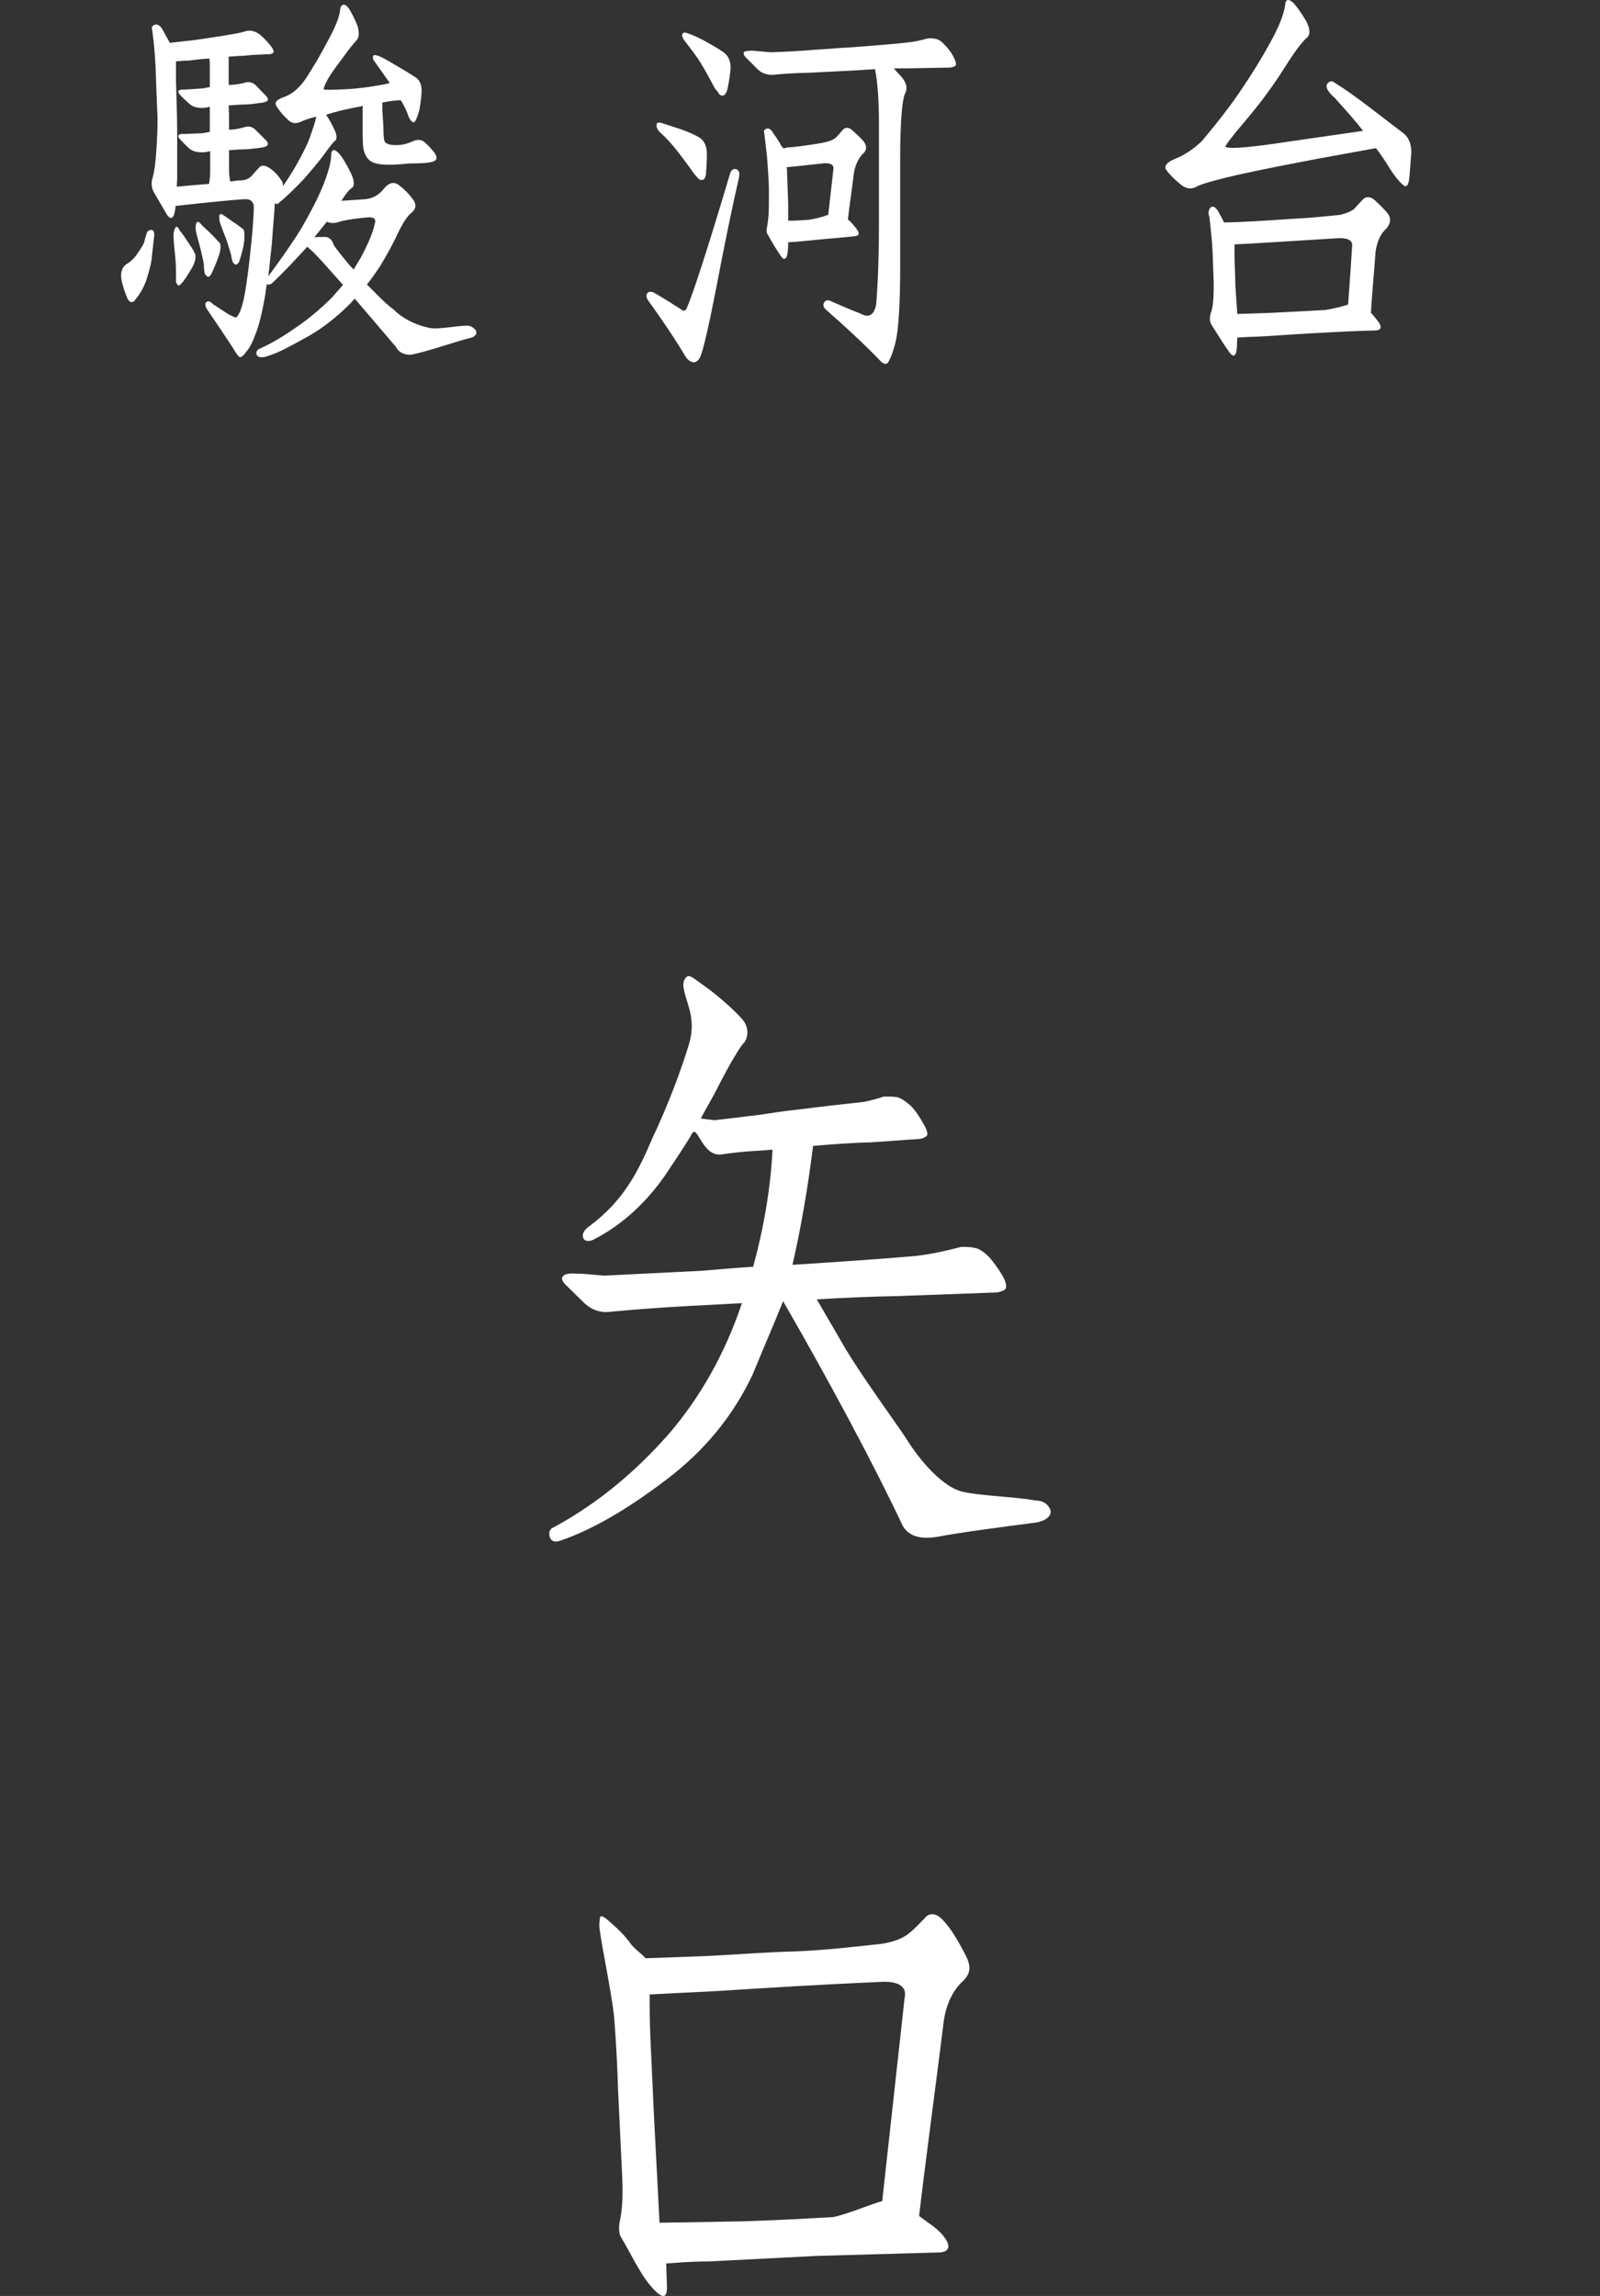 <?xml version="1.0" encoding="utf-8"?>
<!-- Generator: Adobe Illustrator 25.2.1, SVG Export Plug-In . SVG Version: 6.00 Build 0)  -->
<svg version="1.1" id="レイヤー_1" xmlns="http://www.w3.org/2000/svg" xmlns:xlink="http://www.w3.org/1999/xlink" x="0px"
	 y="0px" width="230px" height="330px" viewBox="0 0 230 330" style="enable-background:new 0 0 230 330;" xml:space="preserve">
<rect x="0" y="0" width="230" height="330" fill="#333333" stroke="none"/>
<style type="text/css">
	.st0{fill:#FFFFFF;}
</style>
<g>
	<path class="st0" d="M110.251,32.732c-0.112,0.339-0.055,0.79,0.17,1.073
		c0.508,0.903,1.073,1.92,1.751,2.88c0.62,1.017,1.073,0.564,1.128-1.356
		v-0.508c0.228,0,0.623-0.056,1.018-0.056l4.065-0.396
		c1.526-0.113,2.994-0.281,4.35-0.396c0.791-0.056,0.903-0.395,0.395-1.073
		c-0.395-0.508-0.79-1.016-1.243-1.355c0.17-1.582,0.508-3.785,0.848-6.552
		c0.17-1.187,0.62-2.146,1.243-2.824c0.678-0.565,0.678-1.243,0.113-1.921
		c-0.565-0.621-1.186-1.186-1.638-1.581c-0.453-0.396-0.961-0.396-1.298,0
		c-0.34,0.395-0.678,0.79-0.961,1.073c-0.34,0.339-1.073,0.622-1.976,0.791
		c-0.565,0.114-1.356,0.226-2.146,0.339c-0.735,0.113-1.581,0.226-2.374,0.283
		c-0.395,0-0.845,0.113-1.073,0.169c-0.168-0.169-0.396-0.451-0.508-0.734
		c-0.338-0.564-0.678-1.073-1.015-1.525c-0.283-0.508-0.623-0.678-0.903-0.564
		c-0.34,0.113-0.453,0.338-0.34,0.564l0.395,3.388
		c0.113,1.356,0.225,2.938,0.283,4.688c0,1.695,0,2.994-0.057,3.784
		C110.421,31.715,110.309,32.393,110.251,32.732z M114.261,23.922l4.18-0.453
		c1.016-0.056,1.468,0.226,1.356,0.904l-0.736,6.495
		c-0.733,0.283-1.694,0.564-2.879,0.734c-0.565,0-1.298,0.113-2.204,0.113h-0.678
		V29.23l-0.168-4.8c0-0.113-0.057-0.283-0.057-0.395
		C113.358,24.034,113.811,23.922,114.261,23.922z"/>
	<path class="st0" d="M21.785,33.041c-0.338,0-0.62,0.169-0.678,0.452
		c-0.113,0.339-0.28,0.847-0.396,1.412c-0.338,0.678-0.79,1.298-1.185,1.864
		c-0.396,0.508-0.903,0.959-1.411,1.242c-0.566,0.395-0.791,1.13-0.678,2.034
		c0.112,0.791,0.453,1.751,0.791,2.654c0.338,0.848,0.848,0.961,1.298,0.283
		c0.678-0.847,1.243-1.864,1.581-2.937c0.34-1.129,0.678-2.259,0.735-3.276
		l0.338-2.993C22.181,33.379,22.068,33.098,21.785,33.041z"/>
	<path class="st0" d="M98.692,51.478c0.791,0.848,1.468,0.792,1.976-0.169
		c0.453-1.129,1.243-4.519,2.316-10.054c1.073-5.648,2.146-10.9,3.22-15.644
		c0.17-0.678,0.055-1.186-0.396-1.3c-0.395-0.113-0.735,0.114-0.903,0.79
		c-3.22,10.788-5.311,17.227-6.214,19.26c-0.113,0.225-0.283,0.339-0.508,0.281
		c-1.243-0.79-2.654-1.694-4.01-2.484c-0.453-0.283-0.906-0.283-1.073-0.057
		c-0.228,0.226-0.228,0.621,0.055,1.073C95.303,46.114,97.166,48.937,98.692,51.478z
		"/>
	<path class="st0" d="M98.504,5.987c0.79,1.017,1.638,2.089,2.316,3.22
		c0.678,1.129,1.353,2.371,1.976,3.557c0.225,0.226,0.45,0.509,0.565,0.734
		c0.168,0.226,0.45,0.283,0.621,0.226c0.225-0.056,0.508-0.452,0.62-1.073
		c0.112-0.508,0.283-1.412,0.395-2.542c0.115-1.017-0.168-1.92-0.845-2.485
		c-0.51-0.395-1.356-0.903-2.374-1.468c-0.958-0.564-2.031-1.073-2.879-1.356
		c-0.283-0.113-0.565-0.169-0.678-0.056c-0.17,0.114-0.225,0.339-0.113,0.566
		C98.222,5.592,98.392,5.874,98.504,5.987z"/>
	<path class="st0" d="M94.832,18.978c0.961,0.847,1.864,1.864,2.599,2.823
		c0.791,1.017,1.638,2.146,2.372,3.22c0.227,0.226,0.453,0.509,0.623,0.678
		c0.168,0.17,0.45,0.227,0.675,0.114c0.228-0.114,0.398-0.509,0.398-1.13
		c0.055-0.564,0.113-1.412,0.113-2.542c0-1.073-0.34-1.92-1.073-2.372
		c-0.565-0.339-1.413-0.734-2.487-1.13l-2.937-0.96
		c-0.283-0.113-0.565-0.056-0.678,0.056c-0.055,0.114-0.113,0.395,0,0.621
		C94.494,18.582,94.72,18.864,94.832,18.978z"/>
	<path class="st0" d="M107.372,8.415l1.581,1.582c0.678,0.622,1.523,0.847,2.429,0.734
		c1.073-0.113,2.767-0.227,5.083-0.283l6.664-0.339l2.654-0.169
		c0.34,1.637,0.566,4.235,0.566,7.737v14.459c0,4.971-0.17,8.868-0.396,11.578
		c-0.113,0.734-0.395,1.3-0.79,1.525c-0.34,0.226-0.903,0.17-1.468-0.169
		c-1.186-0.451-2.654-1.073-4.18-1.751c-0.453-0.226-0.791-0.226-1.016,0.113
		c-0.227,0.339-0.17,0.678,0.168,1.017c3.277,2.88,5.989,5.422,8.077,7.624
		c0.225,0.17,0.453,0.226,0.62,0.226c0.113,0,0.34-0.17,0.453-0.509
		c0.225-0.339,0.62-1.355,0.961-2.823c0.338-1.468,0.62-4.914,0.62-10.167
		V22.931c0-5.365,0.283-8.529,0.678-9.433c0.453-0.791,0.225-1.694-0.62-2.598
		c-0.395-0.395-0.736-0.791-0.961-1.073h1.638l6.439-0.113
		c0.225,0,0.508-0.113,0.733-0.226c0.226-0.169,0.113-0.621-0.225-1.298
		c-0.34-0.678-0.79-1.243-1.243-1.695c-0.453-0.508-0.903-0.847-1.356-0.903
		c-0.338-0.114-0.79-0.114-1.185-0.057c-0.791,0.226-1.694,0.453-2.767,0.565
		c-0.961,0.113-3.897,0.395-8.643,0.734c-1.356,0.056-3.049,0.226-5.025,0.339
		c-1.976,0.169-4.067,0.283-6.101,0.339l-2.596-0.226
		c-0.566,0-1.018,0.056-1.186,0.17C106.807,7.681,106.92,8.02,107.372,8.415z"/>
	<path class="st0" d="M26.826,34.51c-0.452-0.734-0.848-1.187-1.018-1.412
		c-0.225-0.565-0.508-0.678-0.678-0.226c-0.168,0.395-0.225,0.847-0.168,1.356
		c0,0.622,0.113,1.468,0.225,2.598s0.113,1.976,0.113,2.542v1.073
		c0,0.113,0.113,0.339,0.228,0.508c0.113,0.17,0.338,0.057,0.62-0.281
		c0.283-0.283,0.733-0.961,1.298-1.921c0.565-0.847,0.735-1.637,0.623-2.202
		C27.786,35.864,27.276,35.187,26.826,34.51z"/>
	<path class="st0" d="M197.462,28.635c-0.565-0.395-1.131-0.395-1.526,0
		c-0.395,0.453-0.845,0.904-1.186,1.299c-0.395,0.396-1.185,0.734-2.201,0.961
		c-1.808,0.169-3.785,0.395-5.876,0.508c-2.089,0.113-4.177,0.283-6.269,0.395
		c-1.976,0.113-3.502,0.17-4.46,0.17c-0.227-0.566-0.565-1.073-0.79-1.526
		c-0.398-0.678-0.793-0.903-1.131-0.621c-0.283,0.281-0.396,0.791-0.17,1.355
		c0.17,1.695,0.395,3.39,0.453,4.971l0.17,4.688
		c0,1.978-0.115,3.389-0.395,4.066c-0.228,0.622-0.228,1.299,0.055,1.751
		c1.243,1.978,2.091,3.332,2.654,4.066c0.566,0.734,0.961,0.397,1.018-0.903
		c0-0.452,0.055-0.904,0.055-1.3c0.678,0,1.468-0.113,2.487-0.113
		c2.484-0.113,5.308-0.339,8.358-0.508c3.107-0.17,6.156-0.339,8.926-0.395
		c0.903,0,1.073-0.453,0.508-1.243c-0.34-0.451-0.736-0.961-1.073-1.3
		c0.113-2.145,0.395-5.083,0.678-8.867c0.225-1.412,0.733-2.542,1.524-3.219
		c0.678-0.791,0.735-1.581,0.115-2.315
		C198.705,29.764,197.97,29.088,197.462,28.635z M194.355,35.525
		c-0.225,3.785-0.453,6.609-0.565,8.246c-0.846,0.283-1.976,0.566-3.332,0.791
		l-7.567,0.395l-5.028,0.17l-0.283-4.123c0-1.356-0.112-2.824-0.112-4.124v-1.751
		l4.067-0.225l11.014-0.678C193.902,34.227,194.525,34.622,194.355,35.525z"/>
	<path class="st0" d="M148.974,215.683c-3.119-0.573-8.085-0.668-10.7-1.303
		c-2.615-0.635-5.862-4.111-8.149-7.836c-1.787-2.658-5.94-8.339-8.481-12.507
		l-4.226-7.277c4.037-0.251,8.072-0.412,11.752-0.477l13.994-0.515
		c0.447-0.008,0.895-0.194,1.256-0.381c0.358-0.275,0.267-0.991-0.27-1.968
		c-0.628-1.065-1.346-2.04-1.974-2.747c-0.718-0.705-1.436-1.23-2.064-1.308
		c-0.718-0.168-1.433-0.155-1.974-0.146c-1.794,0.48-3.855,0.965-6.279,1.276
		c-2.241,0.219-8.252,0.684-17.941,1.302c1.167-5.099,2.153-10.622,2.962-17.095
		c2.602-0.226,5.923-0.463,8.077-0.501c2.421-0.133,4.753-0.352,7.084-0.484
		c0.27-0.005,0.718-0.102,1.078-0.378c0.358-0.186,0.178-0.9-0.36-1.787
		c-0.538-0.978-1.166-1.953-1.884-2.658c-0.718-0.615-1.433-1.14-2.064-1.22
		c-0.538-0.08-1.256-0.068-1.794-0.059c-0.805,0.284-1.884,0.573-2.869,0.769
		c-1.076,0.109-5.027,0.537-9.96,1.161c-1.346,0.114-3.049,0.413-5.203,0.72
		c-2.064,0.216-4.125,0.521-6.279,0.739l-1.973-0.234
		c0.808-1.539,1.703-2.991,2.421-4.438c1.916-3.771,3.238-5.832,3.68-6.344
		c0.628-0.549,1.02-2.193-0.147-3.506c-1.246-1.402-3.501-3.386-5.14-4.556
		c-1.538-1.098-2.34-1.795-2.697-1.61c-0.358,0.186-0.628,0.639-0.628,1.267
		c0.18,2.329,1.95,4.449,0.872,8.325c-1.166,3.878-3.114,9.061-5.268,13.584
		c-1.974,4.61-3.998,8.961-9.117,12.759c-0.805,0.555-1.074,1.22-0.872,1.682
		c0.199,0.461,0.651,0.538,1.324,0.316c4.126-2.065,7.858-5.414,10.82-9.862
		c1.076-1.634,2.647-3.943,3.477-5.422c0.831-1.48,1.454,3.401,4.325,2.954
		c1.169-0.182,3.052-0.413,5.473-0.545c0.538-0.01,1.256-0.112,1.794-0.121
		c-0.27,5.477-1.256,11.235-2.782,16.824c-2.241,0.128-4.753,0.352-7.444,0.578
		l-13.994,0.695c-1.704-0.149-3.139-0.304-4.038-0.288
		c-0.895-0.074-1.614,0.029-1.884,0.392c-0.267,0.274-0.09,0.808,0.628,1.423
		l2.511,2.469c1.078,0.966,2.334,1.393,3.767,1.189
		c2.424-0.222,6.191-0.558,11.214-0.825l7.624-0.404
		c-2.421,7.22-5.921,13.381-10.316,18.572
		c-4.843,5.557-10.406,10.229-16.775,13.661c-0.538,0.188-0.718,0.73-0.538,1.355
		c0.181,0.624,0.718,0.794,1.346,0.604c4.575-1.516,9.688-4.477,15.249-8.701
		c5.651-4.225,9.778-9.321,12.557-15.201c1.526-3.704,3.052-7.229,4.398-10.573
		c6.817,11.812,13.347,24.077,17.179,32.257c0.841,1.508,2.528,2.017,4.964,1.615
		c2.981-0.59,8.922-1.364,14.322-2.077c0.873-0.179,1.358-0.47,1.64-0.747
		c0.464-0.455,0.484-0.995,0.055-1.524
		C150.398,216.016,149.692,215.67,148.974,215.683z"/>
	<path class="st0" d="M201.809,19.203l-4.8-3.671c-1.919-1.468-3.727-2.768-5.196-3.671
		c-0.225-0.227-0.565-0.227-0.848,0c-0.28,0.226-0.338,0.508-0.168,0.96
		c0.225,0.396,0.563,0.847,1.015,1.186c1.581,1.751,3.049,3.388,4.122,4.8
		l-13.273,1.92c-4.065,0.565-6.324,0.678-6.494,0.339
		c-0.057-0.113,0.848-1.355,2.824-3.671c1.976-2.315,3.84-4.8,5.421-7.286
		c1.583-2.542,2.769-4.123,3.447-4.688c0.508-0.395,0.508-1.242-0.115-2.429
		c-0.675-1.13-1.298-1.976-1.694-2.428c-0.338-0.395-0.678-0.565-0.903-0.565
		c-0.225,0-0.396,0.283-0.396,0.678c-0.227,1.581-1.018,3.389-2.146,5.422
		c-1.131,2.09-2.486,4.293-4.01,6.552c-1.526,2.316-3.502,4.858-5.818,7.624
		c-1.298,1.243-2.654,2.09-3.84,2.542c-1.243,0.509-1.638,1.073-1.298,1.582
		c0.395,0.564,1.073,1.298,1.919,1.976c0.848,0.79,1.751,0.904,2.542,0.395
		c0.848-0.395,2.824-0.959,5.819-1.637c3.049-0.678,7.004-1.468,11.804-2.373
		l8.075-1.468c0.735,0.961,1.413,1.976,1.921,2.824
		c0.62,1.017,1.298,1.864,1.864,2.372c0.566,0.565,0.903,0.226,1.018-1.016
		l0.28-3.614C202.883,20.785,202.545,19.824,201.809,19.203z"/>
	<path class="st0" d="M135.389,275.816c-0.898-0.897-1.881-0.892-2.474-0.099
		c-0.693,0.693-1.486,1.584-2.278,2.179c-0.693,0.594-1.98,1.188-3.864,1.485
		c-3.662,0.396-7.824,0.892-12.279,1.09c-4.458,0.099-9.011,0.496-13.469,0.693
		l-8.219,0.298c-0.497-0.595-1.698-1.388-2.292-2.278
		c-0.991-1.386-2.308-2.476-3.097-3.169c-0.793-0.693-1.191-0.793-1.191-0.197
		c-0.099,0.593-0.099,1.187,0,1.683c0.299,2.377,2.023,10.597,2.122,13.27
		c0.199,2.675,0.395,6.041,0.494,9.507l0.594,12.479
		c0.199,4.159-0.202,5.832-0.401,6.821c-0.099,0.99,0,1.683,0.298,2.08
		c0.989,1.584,2.679,5.171,4.165,6.854c1.582,1.882,2.375,1.982,2.375,0.297
		c0-0.791-0.099-2.584-0.099-3.475c1.386-0.099,3.566-0.297,6.142-0.297
		l15.449-0.793l17.498-0.496c1.585,0,1.883-0.89,0.892-2.178
		c-0.793-1.189-2.645-2.278-3.633-3.071c0.793-6.932,1.98-15.483,3.565-28.159
		c0.395-2.476,1.386-4.358,2.674-5.546c1.386-1.288,1.159-2.451,0.295-4.061
		C137.826,279.186,136.787,277.213,135.389,275.816z M130.048,287.069l-3.229,29.291
		c-1.52,0.405-5.036,1.899-7.061,2.304c-3.646,0.202-6.925,0.406-12.901,0.607
		l-12.05,0.203l-0.811-15.596l-0.506-11.037c-0.102-2.432-0.102-4.558-0.102-6.178
		l10.026-0.507c6.278-0.405,14.179-0.911,23.696-1.316
		C129.339,284.841,130.353,285.652,130.048,287.069z"/>
	<path class="st0" d="M32.587,34.566c0.283,0.903,0.508,1.581,0.621,2.033
		c0.057,0.453,0.17,0.848,0.225,0.96c0,0.113,0.17,0.339,0.34,0.452
		c0.225,0.056,0.453-0.056,0.621-0.452c0.17-0.451,0.395-1.242,0.623-2.259
		c0.168-1.017,0.168-1.864,0-2.316c-0.453-0.339-1.018-0.79-1.583-1.13
		c-0.563-0.395-0.903-0.678-1.128-0.79c-0.453-0.395-0.79-0.395-0.79,0
		c0,0.451,0.055,0.961,0.283,1.412C31.964,32.984,32.247,33.662,32.587,34.566z"/>
	<path class="st0" d="M67.294,46.812c-1.413-0.056-4.491,0.631-5.677,0.292
		c-2.089-0.451-3.84-1.411-5.083-2.654c-0.566-0.395-1.581-1.298-2.824-2.598
		l-0.961-0.961c0.678-0.847,1.298-1.751,1.864-2.598
		c1.073-1.751,1.976-3.444,2.654-4.914c0.678-1.411,1.356-2.427,1.979-2.88
		c0.62-0.564,0.62-1.298,0-1.976c-0.566-0.791-1.301-1.468-1.979-1.976
		c-0.678-0.453-1.353-0.283-2.031,0.508c-0.678,0.903-1.584,1.468-2.769,1.581
		l-3.387,0.226c0.621-1.017,1.186-1.695,1.524-1.864
		c0.34-0.283,0.34-0.848,0-1.751c-0.395-0.904-0.903-1.808-1.411-2.598
		c-0.565-0.791-1.018-1.13-1.243-1.073c-0.225,0.056-0.338,0.283-0.338,0.622
		c0,1.129-0.453,2.654-1.188,4.518c-0.79,1.92-1.864,3.954-3.104,6.1
		c-1.243,2.034-2.882,4.349-4.745,6.89l0.508-4.744
		c0.17-2.485,0.34-4.236,0.395-5.197v-0.564c0.17,0.169,0.395,0.169,0.566,0
		c1.185-0.96,2.371-2.146,3.559-3.388c1.186-1.356,2.202-2.543,2.992-3.614
		c0.736-1.073,1.298-1.751,1.526-1.921c0.338-0.225,0.338-0.79,0-1.525
		c-0.34-0.791-0.791-1.581-1.243-2.259c1.356-0.453,3.049-0.848,4.913-1.187
		c0.113,0,0.228-0.113,0.34-0.113v3.897c0,1.017,0.055,1.695,0.055,1.864
		c0.115,1.185,0.623,2.09,1.526,2.429c0.848,0.339,2.599,0.395,4.97,0.113
		c2.089,0,3.332-0.113,3.727-0.339c0.453-0.225,0.453-0.621,0.057-1.186
		c-0.395-0.508-0.848-1.017-1.301-1.412c-0.396-0.451-1.016-0.565-1.636-0.339
		c-0.735,0.339-1.526,0.622-2.316,0.622c-0.848,0.056-1.468-0.056-1.863-0.396
		c-0.113-0.114-0.228-0.678-0.228-1.638c0-0.96-0.112-1.976-0.167-2.993v-1.073
		c1.073-0.226,1.976-0.339,2.654-0.339c0.396,0.621,0.848,1.468,1.128,2.373
		c0.395,0.847,0.793,1.015,1.018,0.508c0.225-0.451,0.508-1.186,0.62-2.034
		c0.113-0.734,0.228-1.581,0.228-2.259c0-0.678-0.17-1.242-0.623-1.695
		c-0.45-0.339-1.128-0.734-1.751-1.13l-1.919-1.13
		c-0.565-0.339-1.243-0.734-1.921-1.017c-0.057,0-0.283-0.056-0.453-0.113
		c-0.225,0-0.338,0.113-0.338,0.339c0,0.227,0.113,0.452,0.225,0.564l2.204,3.107
		c-0.34,0.113-0.79,0.226-1.243,0.283c-1.185,0.225-2.937,0.508-5.025,0.622
		c-2.091,0.113-3.165,0.113-3.219,0c-0.058-0.114,0.167-0.678,0.563-1.412
		c0.453-0.791,1.188-1.807,2.091-2.994c0.791-1.13,1.524-2.033,2.034-2.598
		c0.395-0.396,0.45-1.073,0.168-2.09c-0.396-1.015-0.791-1.75-1.128-2.315
		c-0.34-0.566-0.678-0.791-0.906-0.734c-0.168,0-0.395,0.226-0.45,0.565
		C48.852,2.316,48.232,3.841,47.216,5.705c-0.961,1.864-1.866,3.388-2.544,4.461
		c-0.675,1.13-1.241,1.921-1.524,2.146c-0.678,0.791-1.468,1.356-2.486,1.695
		c-0.958,0.339-1.298,0.79-0.845,1.356c0.338,0.564,0.903,1.242,1.468,1.75
		c0.565,0.621,1.243,0.735,1.919,0.396c0.678-0.283,1.413-0.565,2.261-0.734
		c-0.115,0.62-0.395,1.468-0.736,2.428c-0.395,1.3-1.128,2.712-1.976,4.236
		c-0.565,1.017-1.298,2.203-2.091,3.332c0.058-0.339-0.055-0.678-0.338-1.017
		c-0.453-0.677-1.016-1.242-1.638-1.637c-0.621-0.395-1.128-0.395-1.411-0.056
		c-0.34,0.339-0.736,0.79-1.073,1.186c-0.34,0.395-0.903,0.678-1.581,0.678
		c-0.51,0-1.073,0.113-1.526,0.169c-0.113-0.564-0.17-1.129-0.17-1.693v-2.824
		c0.623,0,1.301-0.113,2.091-0.113c0.733,0,1.581-0.114,2.372-0.226
		c1.128-0.113,1.411-0.509,0.848-1.073l-1.526-1.525
		c-0.453-0.453-1.015-0.566-1.638-0.339c-0.395,0.113-1.073,0.283-1.863,0.339
		h-0.283v-1.921c0-0.564-0.055-1.129-0.055-1.581c0.678,0,1.356-0.113,2.146-0.113
		c0.733,0,1.581-0.114,2.372-0.226c1.128-0.113,1.411-0.451,0.848-1.017
		l-1.526-1.581c-0.453-0.395-1.015-0.509-1.638-0.283
		c-0.395,0.113-1.073,0.226-1.863,0.283h-0.338V8.134
		c0.62,0,1.356-0.114,2.089-0.114c1.073-0.113,1.921-0.169,2.372-0.169
		c0.395,0,0.79-0.056,0.906-0.056c1.015,0.056,1.298-0.226,0.958-0.79
		c-0.338-0.566-0.958-1.243-1.694-1.921c-0.678-0.564-1.411-0.79-2.089-0.621
		c-0.396,0.114-1.018,0.283-1.696,0.396c-0.678,0.113-1.298,0.225-1.976,0.338
		c-2.202,0.339-4.01,0.622-5.366,0.736l-1.919,0.225
		c-0.057-0.056-0.17-0.169-0.17-0.225L23.324,4.18
		c-0.34-0.566-0.736-0.734-1.073-0.622c-0.338,0.113-0.508,0.395-0.395,0.622
		c0.225,1.468,0.395,3.276,0.508,5.422c0.057,2.089,0.17,4.574,0.283,7.398
		c0,2.654-0.17,4.688-0.283,5.987c-0.113,1.298-0.338,2.315-0.508,2.88
		c-0.113,0.508-0.058,1.13,0.225,1.694c0.565,1.017,1.243,2.09,1.864,3.219
		c0.678,1.017,1.131,0.622,1.301-1.185l4.235-0.452
		c3.277-0.339,5.253-0.509,5.703-0.509c0.678-0.056,1.131,0.226,1.301,0.904
		c0,1.751-0.227,4.236-0.565,7.342c-0.34,3.107-0.678,5.253-0.903,6.212
		c-0.227,1.017-0.51,1.751-0.678,2.034c-0.17,0.283-0.34,0.508-0.395,0.508
		c-0.113,0-0.453-0.113-0.848-0.339c-0.396-0.169-1.243-0.791-2.484-1.581
		c-0.34-0.395-0.736-0.508-0.961-0.283c-0.227,0.226-0.17,0.621,0.225,1.187
		c1.809,2.654,2.995,4.461,3.557,5.308c0.51,0.904,0.906,1.412,1.073,1.412
		c0.227,0,0.565-0.283,0.848-0.734c0.396-0.395,0.903-1.242,1.356-2.542
		c0.508-1.186,0.961-3.107,1.411-5.591c0.057-0.565,0.17-1.131,0.228-1.638
		c0.113,0.113,0.395,0.113,0.678-0.056c1.636-1.525,3.332-3.332,5.138-5.31
		l0.395,0.339c0.395,0.339,1.468,1.412,2.882,3.05l1.864,2.089l-1.581,1.807
		c-1.638,1.638-3.389,3.107-5.14,4.293c-1.694,1.187-3.445,2.26-5.196,3.05
		c-0.453,0.169-0.62,0.508-0.508,0.847c0.113,0.339,0.508,0.451,0.96,0.395
		c0.45-0.056,1.186-0.339,2.031-0.678c0.791-0.339,2.316-1.13,4.52-2.372
		c2.089-1.187,4.123-2.824,5.873-4.575c0.225-0.226,0.508-0.564,0.733-0.791
		l5.931,6.947c0.338,0.734,1.131,1.13,2.089,1.13
		c2.429-0.451,6.525-1.93,8.614-2.438c0.34-0.056,0.678-0.283,0.791-0.509
		c0.115-0.281,0.057-0.564-0.225-0.791C67.972,47.038,67.577,46.812,67.294,46.812z
		 M30.213,24.513c0,0.678-0.055,1.356-0.167,1.92
		c-1.639,0.114-3.22,0.283-4.633,0.396c0-0.396,0.057-0.847,0.057-1.298v-6.044
		c0-2.937-0.113-5.591-0.17-7.795V8.811c0.395,0,1.131-0.113,1.976-0.113
		c0.793-0.113,1.696-0.225,2.824-0.283c0,0.114,0.058,0.395,0.058,0.621v3.502
		c-0.283,0-0.678,0.113-1.016,0.169l-2.599,0.17
		c-0.848-0.056-1.131,0.169-0.736,0.678c0.453,0.508,0.961,0.959,1.468,1.412
		c0.51,0.452,1.301,0.621,2.316,0.508c0.113,0,0.34-0.113,0.566-0.113v3.614
		c-0.283,0-0.678,0.113-1.016,0.169l-2.599,0.113
		c-0.848-0.056-1.131,0.17-0.736,0.678c0.453,0.509,0.961,1.017,1.468,1.468
		c0.51,0.395,1.301,0.565,2.316,0.453c0.113,0,0.395-0.114,0.62-0.114V24.513z
		 M50.831,38.745c-0.34-0.339-0.678-0.734-0.961-1.073
		c-1.186-1.468-1.864-2.315-1.921-2.541c-0.225-0.678-0.678-1.073-1.185-1.073
		c-0.566,0-1.131,0-1.581,0.056l1.806-2.259c0.395,0.227,1.018,0.283,1.696,0.056
		c0.675-0.225,2.201-0.508,4.348-0.677c0.678,0,0.961,0.225,0.903,0.62
		c-0.225,1.356-0.961,3.107-2.089,5.197L50.831,38.745z"/>
	<path class="st0" d="M29.763,39.706c0.17,0.169,0.396,0.056,0.621-0.339
		c0.17-0.396,0.565-1.186,0.903-2.146c0.398-1.017,0.51-1.751,0.34-2.259
		c-0.453-0.509-1.016-1.073-1.526-1.583c-0.563-0.508-0.958-0.903-1.128-1.072
		c-0.395-0.509-0.678-0.566-0.791-0.114c-0.113,0.451-0.058,0.96,0.055,1.356
		c0.113,0.564,0.395,1.412,0.623,2.372c0.225,1.016,0.45,1.806,0.45,2.315
		c0,0.508,0.113,0.903,0.113,1.017C29.422,39.367,29.593,39.593,29.763,39.706z"/>
</g>
</svg>
